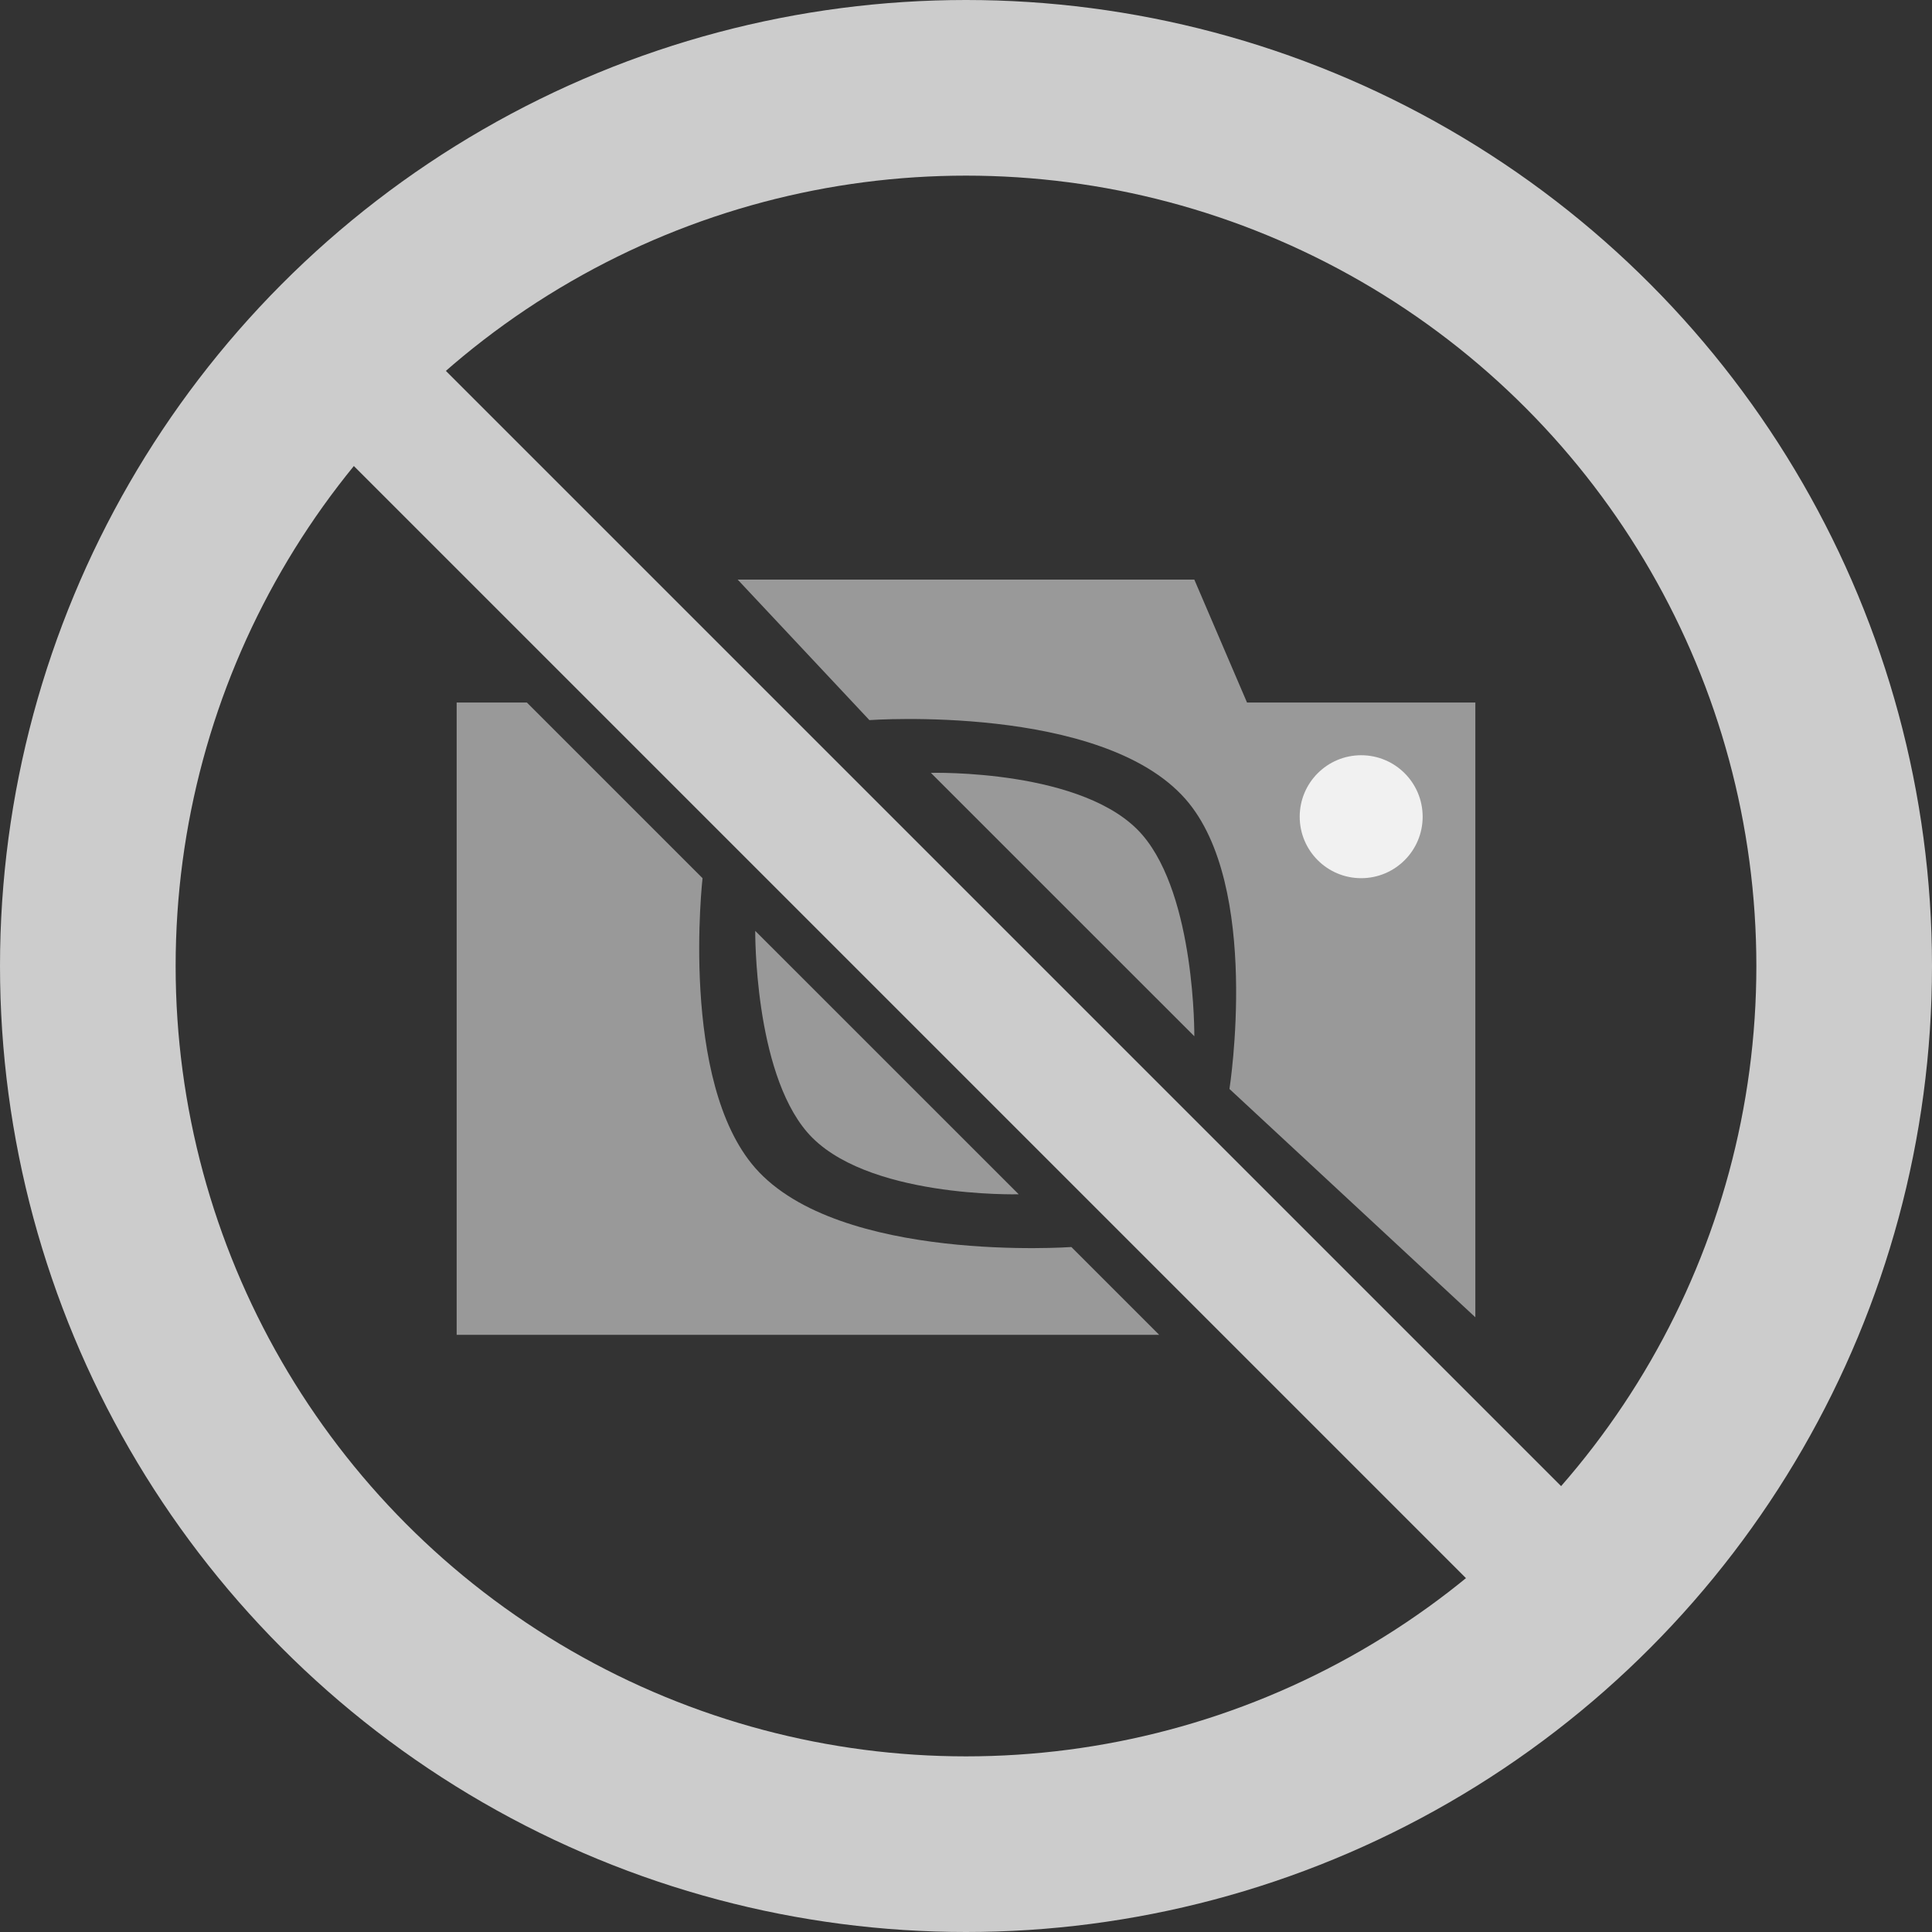 <svg width="110" height="110" viewBox="0 0 110 110" fill="none" xmlns="http://www.w3.org/2000/svg">
<rect x="0" y="0" width="110" height="110" fill="#333333" stroke="none"/>
<circle cx="55" cy="55" r="50" stroke="#CCCCCC" stroke-width="10"/>
<rect x="21.674" y="17.406" width="99" height="7.534" transform="rotate(45 21.674 17.406)" fill="#CCCCCC"/>
<path d="M26 40H30L40 50C40 50 38.68 61.577 43 66.5C47.779 71.946 61 71 61 71L66 76H26V40Z" fill="#999999"/>
<path d="M84 75L77 68.5L70 62C70 62 71.82 50.423 67.5 45.5C62.721 40.054 49.5 41 49.5 41L42 33L68 33L71 40L84 40L84 75Z" fill="#999999"/>
<circle cx="77.5" cy="46.5" r="3.5" fill="#F1F1F1"/>
<path d="M43 53L51.036 61.034L58 67.997C58 67.997 49.194 68.237 45.95 64.454C42.929 60.93 43 53 43 53Z" fill="#999999"/>
<path d="M68 59L59.964 50.966L53 44.003C53 44.003 61.806 43.763 65.05 47.546C68.071 51.07 68 59 68 59Z" fill="#999999"/>
</svg>
